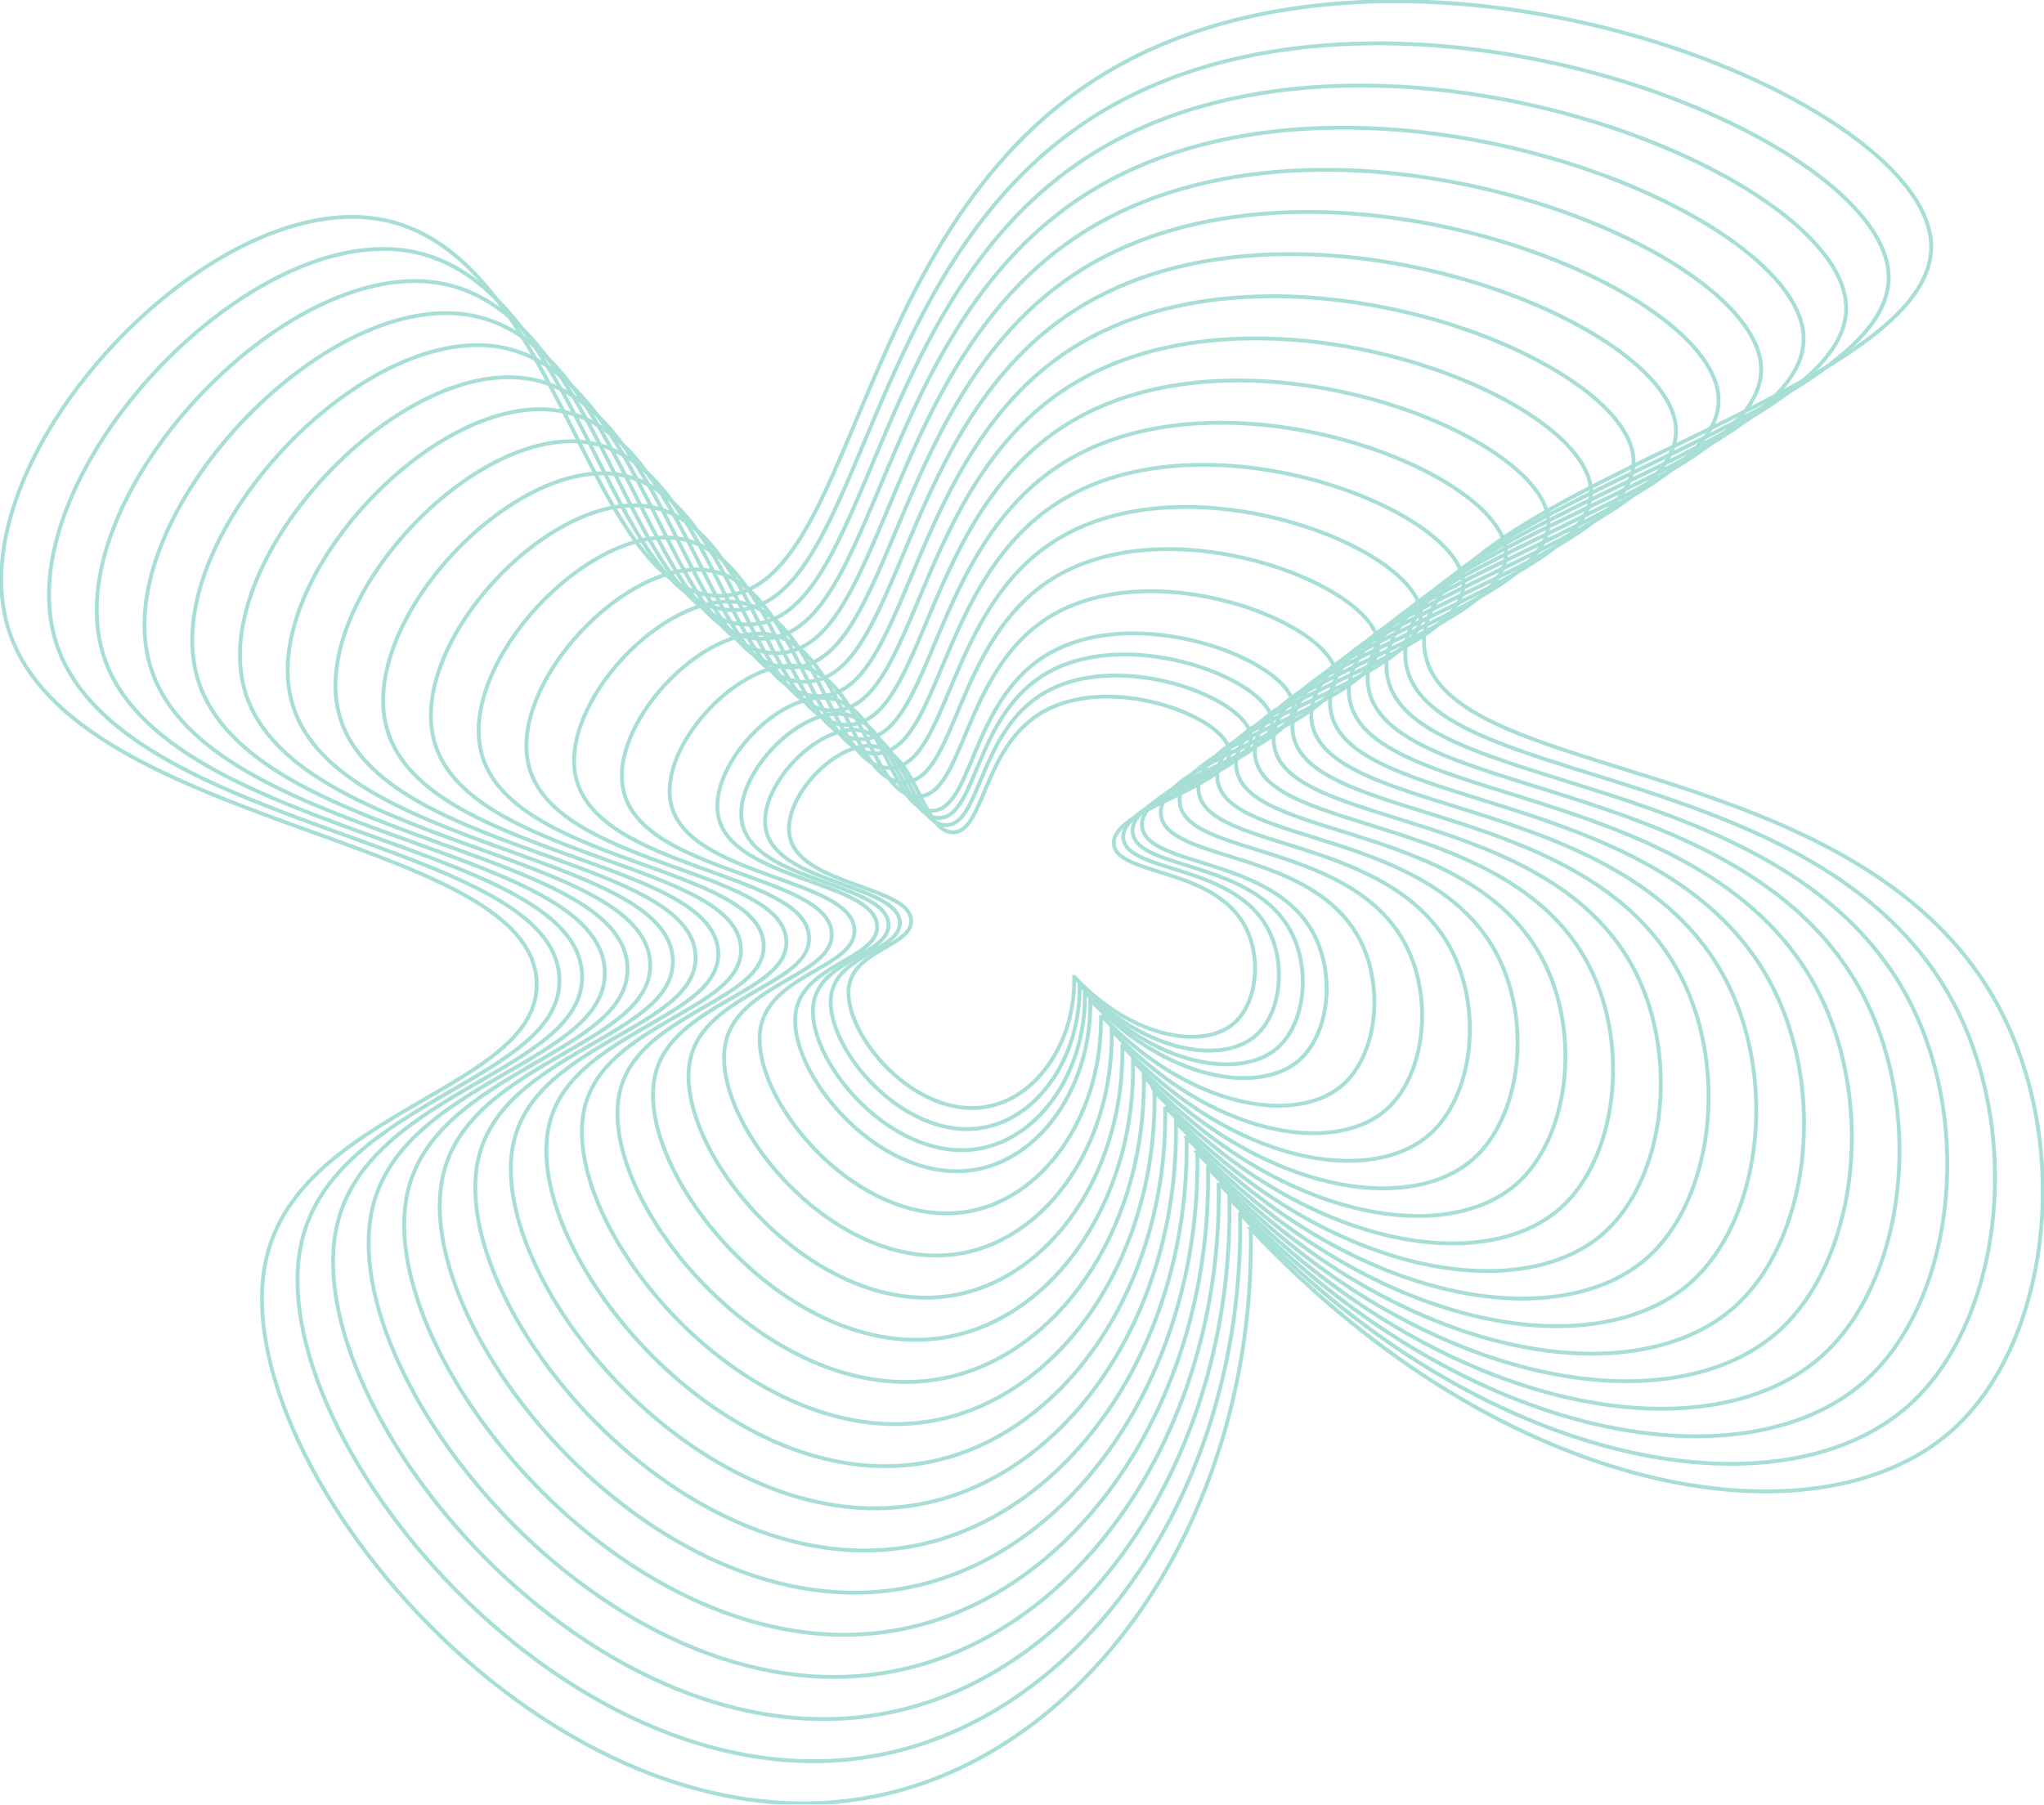 <svg width="530" height="468" viewBox="0 0 530 468" fill="none" xmlns="http://www.w3.org/2000/svg">
<g opacity="0.5" clip-path="url(#clip0_1450_565)">
<path d="M278.542 253.335C278.841 269.483 269.85 283.123 257.977 286.524C238.141 292.2 217.407 267.255 220.277 255.049C222.345 246.245 236.476 245.046 236.274 238.738C235.988 229.862 207.903 229.68 204.851 217.278C202.399 207.301 216.77 191.922 226.847 193.532C237.673 195.259 239.221 215.916 247.126 215.851C255.141 215.779 254.822 194.522 269.408 185.236C287.194 173.91 318.304 186.031 318.825 194.965C319.358 204.115 287.799 209.836 288.834 218.999C289.757 227.19 315.208 224.825 323.112 240.745C327.172 248.923 325.786 260.282 319.97 265.352C312.013 272.292 293.602 269.359 278.555 253.335L278.542 253.335Z" stroke="#50C0AF" stroke-miterlimit="10"/>
<path d="M279.928 255.309C280.26 273.106 270.352 288.153 257.256 291.9C235.39 298.156 212.536 270.656 215.691 257.206C217.968 247.496 233.549 246.173 233.328 239.226C233.009 229.445 202.055 229.243 198.691 215.571C195.985 204.571 211.833 187.621 222.938 189.393C234.876 191.296 236.581 214.072 245.298 213.994C254.133 213.916 253.782 190.482 269.857 180.244C289.466 167.758 323.764 181.124 324.336 190.97C324.922 201.052 290.136 207.366 291.274 217.467C292.289 226.493 320.348 223.893 329.059 241.442C333.535 250.454 332.006 262.979 325.598 268.571C316.829 276.221 296.524 272.989 279.941 255.322L279.928 255.309Z" stroke="#50C0AF" stroke-miterlimit="10"/>
<path d="M281.32 257.29C281.684 276.743 270.852 293.184 256.54 297.277C232.644 304.113 207.662 274.058 211.11 259.356C213.602 248.747 230.627 247.3 230.38 239.709C230.035 229.021 196.199 228.8 192.523 213.857C189.57 201.834 206.888 183.307 219.021 185.242C232.065 187.321 233.932 212.215 243.457 212.13C253.111 212.045 252.727 186.435 270.299 175.246C291.729 161.6 329.208 176.204 329.839 186.969C330.483 197.989 292.458 204.884 293.707 215.929C294.819 225.795 325.48 222.948 335.005 242.126C339.897 251.979 338.225 265.664 331.218 271.77C321.636 280.131 299.445 276.599 281.32 257.29Z" stroke="#50C0AF" stroke-miterlimit="10"/>
<path d="M282.706 259.272C283.103 280.379 271.347 298.215 255.818 302.66C229.887 310.082 202.784 277.466 206.531 261.513C209.231 250.005 227.707 248.435 227.44 240.191C227.063 228.591 190.351 228.35 186.363 212.137C183.156 199.09 201.945 178.993 215.112 181.091C229.269 183.346 231.292 210.358 241.623 210.267C252.104 210.175 251.681 182.382 270.749 170.248C294 155.442 334.667 171.29 335.35 182.962C336.047 194.92 294.794 202.401 296.141 214.379C297.344 225.085 330.621 221.996 340.952 242.804C346.261 253.491 344.445 268.343 336.847 274.97C326.451 284.042 302.373 280.21 282.706 259.259L282.706 259.272Z" stroke="#50C0AF" stroke-miterlimit="10"/>
<path d="M285.476 263.234C285.931 287.645 272.334 308.283 254.379 313.419C224.387 322.001 193.036 284.276 197.369 265.827C200.498 252.514 221.863 250.696 221.557 241.168C221.121 227.751 178.659 227.477 174.046 208.722C170.338 193.629 192.073 170.385 207.303 172.815C223.678 175.428 226.02 206.669 237.971 206.558C250.091 206.454 249.61 174.308 271.658 160.264C298.559 143.138 345.595 161.47 346.376 174.972C347.182 188.801 299.463 197.461 301.024 211.316C302.417 223.697 340.904 220.126 352.855 244.199C358.99 256.561 356.895 273.739 348.106 281.409C336.077 291.901 308.233 287.476 285.476 263.24L285.476 263.234Z" stroke="#50C0AF" stroke-miterlimit="10"/>
<path d="M288.255 267.196C288.775 294.918 273.337 318.345 252.942 324.184C218.884 333.926 183.285 291.093 188.203 270.148C191.755 255.029 216.015 252.97 215.67 242.146C215.176 226.91 166.962 226.597 161.725 205.301C157.509 188.162 182.192 161.77 199.491 164.526C218.084 167.491 220.738 202.961 234.309 202.844C248.069 202.72 247.522 166.22 272.563 150.281C303.107 130.835 356.512 151.649 357.404 166.983C358.314 182.688 304.135 192.515 305.911 208.246C307.492 222.309 351.197 218.249 364.762 245.58C371.729 259.617 369.348 279.121 359.368 287.828C345.713 299.74 314.089 294.716 288.255 267.196Z" stroke="#50C0AF" stroke-miterlimit="10"/>
<path d="M291.026 271.152C291.605 302.184 274.326 328.407 251.504 334.937C213.387 345.846 173.54 297.902 179.044 274.449C183.019 257.525 210.173 255.218 209.783 243.104C209.23 226.05 155.259 225.698 149.397 201.867C144.681 182.688 172.31 153.142 191.665 156.23C212.476 159.547 215.45 199.253 230.64 199.123C246.046 198.986 245.428 158.133 273.461 140.291C307.648 118.525 367.429 141.822 368.425 158.987C369.446 176.569 308.8 187.569 310.784 205.177C312.554 220.915 361.47 216.379 376.654 246.968C384.455 262.68 381.787 284.511 370.617 294.26C355.329 307.599 319.938 301.969 291.02 271.165L291.026 271.152Z" stroke="#50C0AF" stroke-miterlimit="10"/>
<path d="M293.804 275.114C294.448 309.45 275.328 338.469 250.067 345.696C207.884 357.764 163.788 304.712 169.884 278.763C174.282 260.034 204.338 257.486 203.902 244.081C203.291 225.209 143.568 224.825 137.082 198.445C131.864 177.221 162.435 144.526 183.858 147.941C206.888 151.61 210.18 195.552 226.984 195.402C244.029 195.252 243.346 150.04 274.365 130.294C312.196 106.209 378.352 131.988 379.452 150.984C380.584 170.437 313.471 182.61 315.67 202.095C317.635 219.507 371.762 214.489 388.566 248.337C397.199 265.723 394.246 289.88 381.885 300.665C364.97 315.426 325.806 309.196 293.804 275.107L293.804 275.114Z" stroke="#50C0AF" stroke-miterlimit="10"/>
<path d="M296.576 279.076C297.279 316.722 276.317 348.537 248.629 356.461C202.387 369.696 154.043 311.529 160.724 283.083C165.545 262.549 198.496 259.754 198.021 245.059C197.351 224.375 131.878 223.945 124.767 195.03C119.049 171.759 152.559 135.918 176.045 139.665C201.294 143.692 204.898 191.863 223.328 191.7C242.013 191.537 241.271 141.972 275.277 120.323C316.75 93.918 389.276 122.181 390.486 143.001C391.729 164.33 318.156 177.677 320.563 199.038C322.716 218.132 382.055 212.625 400.479 249.738C409.945 268.799 406.711 295.283 393.153 307.11C374.606 323.291 331.668 316.462 296.589 279.095L296.576 279.076Z" stroke="#50C0AF" stroke-miterlimit="10"/>
<path d="M299.353 283.038C300.121 323.988 277.312 358.598 247.19 367.22C196.882 381.615 144.296 318.338 151.557 287.391C156.8 265.058 192.647 262.015 192.126 246.023C191.397 223.521 120.167 223.052 112.431 191.596C106.205 166.285 142.67 127.29 168.218 131.363C195.685 135.742 199.608 188.142 219.658 187.966C239.989 187.784 239.175 133.872 276.167 110.314C321.284 81.588 400.185 112.334 401.499 134.986C402.846 158.185 322.813 172.704 325.428 195.943C327.77 216.711 392.326 210.722 412.364 251.093C422.662 271.829 419.143 300.639 404.394 313.503C384.22 331.105 337.509 323.676 299.347 283.025L299.353 283.038Z" stroke="#50C0AF" stroke-miterlimit="10"/>
<path d="M302.124 286.993C302.951 331.255 278.307 368.66 245.746 377.972C191.378 393.528 134.537 325.142 142.39 291.699C148.056 267.561 186.798 264.27 186.238 246.994C185.451 222.674 108.469 222.172 100.109 188.168C93.382 160.812 132.787 118.668 160.398 123.074C190.083 127.805 194.325 184.441 215.989 184.252C237.959 184.056 237.08 125.785 277.064 100.331C325.825 69.285 411.101 102.514 412.52 126.997C413.977 152.073 327.477 167.758 330.307 192.88C332.838 215.33 402.605 208.852 424.269 252.488C435.394 274.899 431.594 306.035 415.655 319.942C393.848 338.964 343.364 330.935 302.124 287L302.124 286.993Z" stroke="#50C0AF" stroke-miterlimit="10"/>
<path d="M304.902 290.956C305.794 338.521 279.302 378.722 244.315 388.731C185.881 405.453 124.799 331.958 133.236 296.012C139.326 270.07 180.962 266.538 180.364 247.965C179.518 221.827 96.785 221.286 87.801 184.747C80.573 155.344 122.918 110.053 152.597 114.784C184.501 119.867 189.062 180.739 212.346 180.531C235.961 180.322 235.018 117.697 277.982 90.34C330.392 56.975 422.031 92.686 423.56 119.001C425.128 145.947 332.161 162.812 335.199 189.804C337.919 213.929 412.897 206.975 436.181 253.869C448.138 277.961 444.053 311.418 426.923 326.36C403.49 346.803 349.232 338.175 304.902 290.956Z" stroke="#50C0AF" stroke-miterlimit="10"/>
<path d="M307.673 294.918C308.623 345.793 280.297 388.784 242.87 399.497C180.376 417.379 115.039 338.775 124.069 300.326C130.581 272.579 175.113 268.799 174.469 248.936C173.564 220.98 85.074 220.4 75.465 181.319C67.73 149.87 113.029 101.432 144.764 106.495C178.879 111.937 183.759 177.038 208.663 176.816C233.918 176.595 232.909 109.61 278.866 80.35C334.919 44.665 432.934 82.859 434.567 111.005C436.245 139.828 336.812 157.859 340.065 186.735C342.973 212.534 423.169 205.099 448.066 255.251C460.856 281.018 456.484 316.801 438.164 332.786C413.098 354.649 355.073 345.422 307.66 294.924L307.673 294.918Z" stroke="#50C0AF" stroke-miterlimit="10"/>
<path d="M310.453 298.88C311.468 353.059 281.294 398.852 241.44 410.256C174.88 429.304 105.302 345.585 114.911 304.641C121.846 275.088 169.273 271.067 168.589 249.914C167.627 220.139 73.385 219.527 63.152 177.905C54.915 144.416 103.155 92.823 136.959 98.213C173.293 104.006 178.491 173.337 205.015 173.102C231.909 172.861 230.836 101.53 279.778 70.367C339.475 32.362 443.859 73.039 445.602 103.009C447.385 133.702 341.492 152.913 344.959 183.659C348.056 211.14 433.463 203.215 459.98 256.632C473.603 284.074 468.945 322.183 449.434 339.205C422.741 362.495 360.937 352.662 310.446 298.88L310.453 298.88Z" stroke="#50C0AF" stroke-miterlimit="10"/>
<path d="M313.225 302.836C314.298 360.325 282.284 408.907 239.997 421.009C169.371 441.217 95.55 352.388 105.745 308.948C113.103 277.597 163.424 273.322 162.702 250.878C161.681 219.286 61.688 218.634 50.83 174.471C42.093 138.935 93.28 84.195 129.146 89.917C167.699 96.062 173.216 169.629 201.359 169.381C229.9 169.127 228.761 93.436 280.69 60.377C344.029 20.052 454.789 63.212 456.636 95.013C458.53 127.583 346.17 147.961 349.845 180.59C353.131 209.745 443.755 201.339 471.892 258.014C486.348 287.13 481.404 327.566 460.702 345.624C432.377 370.335 366.806 359.902 313.231 302.836L313.225 302.836Z" stroke="#50C0AF" stroke-miterlimit="10"/>
<path d="M315.995 306.798C317.134 367.591 283.278 418.975 238.558 431.774C163.872 453.149 85.797 359.204 96.584 313.262C104.371 280.105 157.581 275.589 156.814 251.849C155.734 218.438 49.984 217.747 38.501 171.049C29.263 133.468 83.39 75.58 121.319 81.628C162.09 88.131 167.919 165.927 197.683 165.66C227.863 165.393 226.659 85.349 281.574 50.38C348.556 7.735 465.691 53.378 467.643 87.01C469.647 121.451 350.82 143.008 354.711 177.507C358.185 208.344 454.02 199.449 483.777 259.389C499.066 290.18 493.842 332.942 471.943 352.043C441.991 378.174 372.647 367.142 315.989 306.791L315.995 306.798Z" stroke="#50C0AF" stroke-miterlimit="10"/>
<path d="M318.772 310.76C319.969 374.864 284.272 429.037 237.119 442.533C158.368 465.067 76.051 366.014 87.423 317.576C95.633 282.614 151.738 277.851 150.932 252.827C149.793 217.598 38.292 216.874 26.185 167.628C16.439 128 73.514 66.965 113.511 73.338C156.5 80.194 162.648 162.226 194.032 161.945C225.858 161.665 224.583 77.261 282.49 40.397C353.116 -4.568 476.62 43.557 478.682 79.021C480.797 115.338 355.51 138.062 359.602 174.444C363.265 206.956 464.318 197.585 495.688 260.777C511.803 293.243 506.299 338.332 483.21 358.468C451.625 386.02 378.508 374.388 318.772 310.76Z" stroke="#50C0AF" stroke-miterlimit="10"/>
<path d="M321.543 314.715C322.805 382.13 285.267 439.099 235.674 453.286C152.863 476.98 66.292 372.824 78.256 321.884C86.889 285.117 145.889 280.112 145.043 253.791C143.846 216.744 26.594 215.982 13.862 164.194C3.616 122.526 63.637 58.337 105.69 65.043C150.898 72.25 157.365 158.511 190.362 158.218C223.827 157.925 222.487 69.168 283.381 30.394C357.65 -16.891 487.53 33.717 489.696 71.012C491.914 109.2 360.167 133.103 364.474 171.356C368.326 205.542 474.59 195.689 507.587 262.146C524.534 296.286 518.744 343.702 494.471 364.881C461.259 393.854 384.369 381.622 321.549 314.709L321.543 314.715Z" stroke="#50C0AF" stroke-miterlimit="10"/>
<path d="M324.322 318.677C325.643 389.396 286.264 449.16 234.244 464.051C147.367 488.912 56.554 379.641 69.097 326.198C78.153 287.626 140.055 282.373 139.157 254.762C137.901 215.897 14.891 215.095 1.535 160.772C-9.212 117.059 53.75 49.722 97.872 56.754C145.298 64.313 152.077 154.81 186.701 154.503C221.805 154.191 220.407 61.081 284.286 20.41C362.198 -29.195 498.454 23.903 500.724 63.016C503.053 103.08 364.84 128.15 369.361 168.286C373.401 204.154 484.883 193.812 519.493 263.527C537.273 299.349 531.197 349.097 505.727 371.312C470.883 401.706 390.218 388.875 324.316 318.677L324.322 318.677Z" stroke="#50C0AF" stroke-miterlimit="10"/>
</g>
<defs>
<clipPath id="clip0_1450_565">
<rect width="530" height="468" fill="white" transform="translate(530 468) rotate(-180)"/>
</clipPath>
</defs>
</svg>
